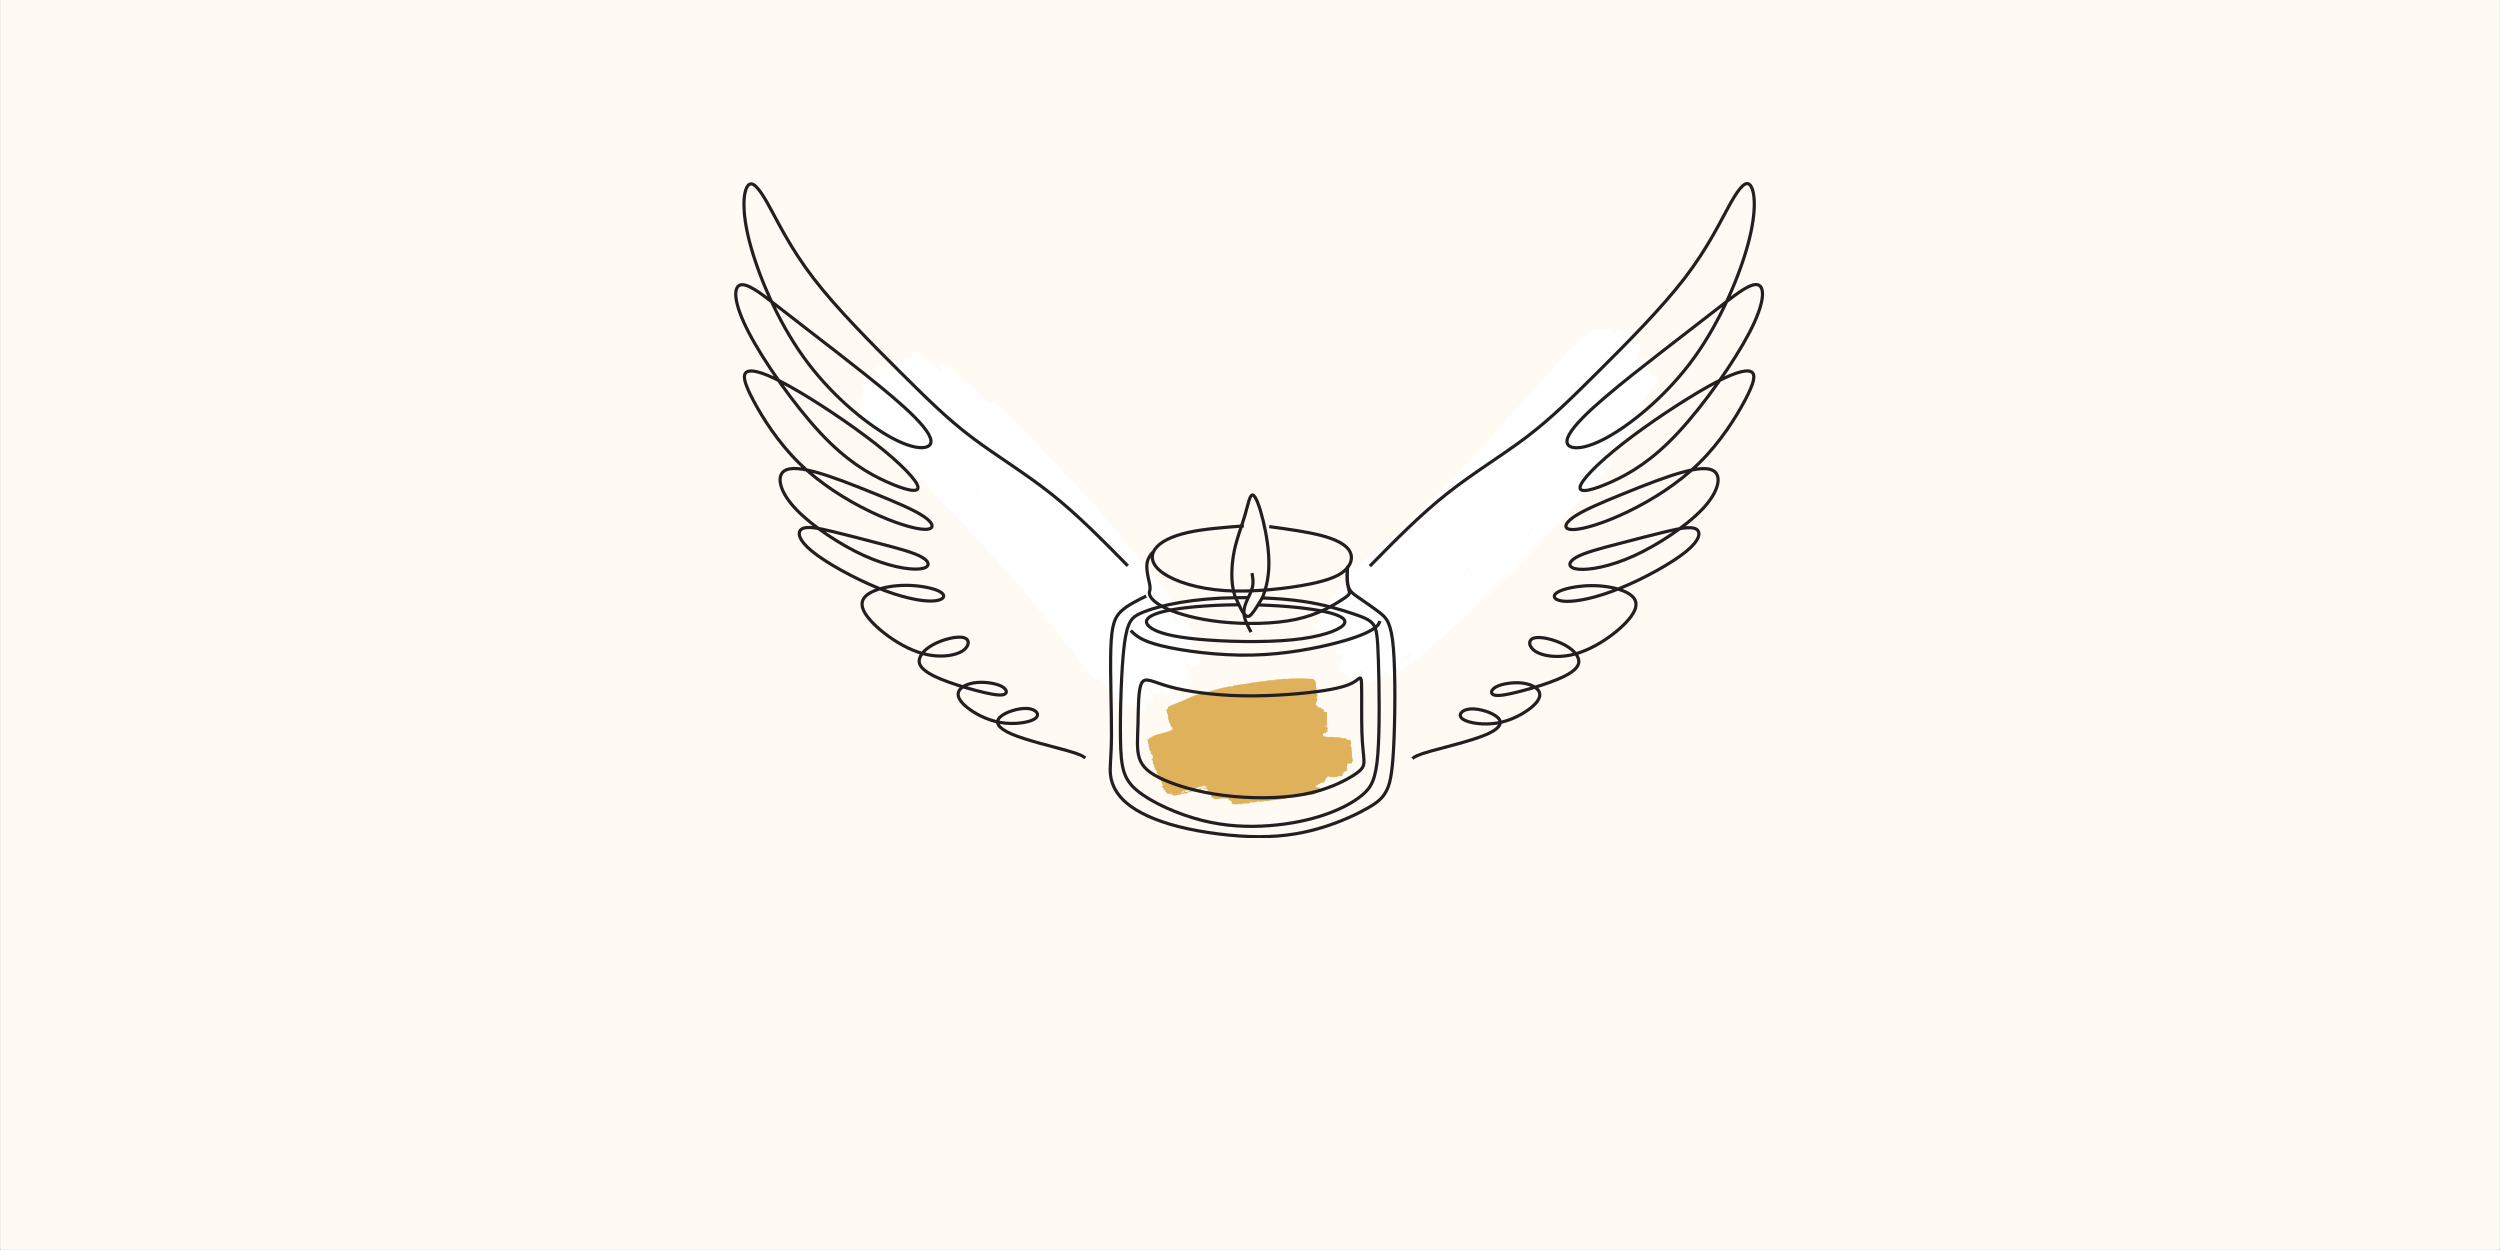 <svg xmlns="http://www.w3.org/2000/svg" xmlns:xlink="http://www.w3.org/1999/xlink" width="6912" zoomAndPan="magnify" viewBox="0 0 5184 2592" height="3456" preserveAspectRatio="xMidYMid meet" version="1.0"><rect x="0" y="0" width="5184" height="2592" fill="#808080" stroke="none"/><defs><clipPath id="643873fa71"><path d="M 1 0 L 5183 0 L 5183 2591 L 1 2591 Z M 1 0 " clip-rule="nonzero"/></clipPath><clipPath id="7722372cb1"><path d="M 2726 681 L 3438 681 L 3438 1418 L 2726 1418 Z M 2726 681 " clip-rule="nonzero"/></clipPath><clipPath id="a585fc5e7b"><path d="M 3519.781 837.703 L 2843.812 1461.617 L 2662.789 1265.492 L 3338.762 641.574 Z M 3519.781 837.703 " clip-rule="nonzero"/></clipPath><clipPath id="535f1ce35b"><path d="M 3519.781 837.703 L 2843.812 1461.617 L 2662.789 1265.492 L 3338.762 641.574 Z M 3519.781 837.703 " clip-rule="nonzero"/></clipPath><clipPath id="06beb8925b"><path d="M 3519.781 837.703 L 2843.812 1461.617 L 2662.789 1265.492 L 3338.762 641.574 Z M 3519.781 837.703 " clip-rule="nonzero"/></clipPath><clipPath id="6ba8b2ed83"><path d="M 1783 727 L 2491 727 L 2491 1477 L 1783 1477 Z M 1783 727 " clip-rule="nonzero"/></clipPath><clipPath id="f847f21c96"><path d="M 1953.141 648.25 L 2535.512 1369.023 L 2326.746 1537.703 L 1744.375 816.93 Z M 1953.141 648.25 " clip-rule="nonzero"/></clipPath><clipPath id="f07f81e258"><path d="M 1953.141 648.25 L 2535.512 1369.023 L 2326.746 1537.703 L 1744.375 816.93 Z M 1953.141 648.25 " clip-rule="nonzero"/></clipPath><clipPath id="e14ff7ea5f"><path d="M 1953.141 648.25 L 2535.512 1369.023 L 2326.746 1537.703 L 1744.375 816.93 Z M 1953.141 648.25 " clip-rule="nonzero"/></clipPath><clipPath id="f3c07ac32c"><path d="M 2377.996 1406.512 L 2806 1406.512 L 2806 1668.91 L 2377.996 1668.91 Z M 2377.996 1406.512 " clip-rule="nonzero"/></clipPath><clipPath id="3aab01fc72"><path d="M 2086 927 L 3110 927 L 3110 1737.727 L 2086 1737.727 Z M 2086 927 " clip-rule="nonzero"/></clipPath><clipPath id="7a347bae55"><path d="M 2143 1189 L 3046 1189 L 3046 1737.727 L 2143 1737.727 Z M 2143 1189 " clip-rule="nonzero"/></clipPath><clipPath id="23ca940855"><path d="M 2110 1018 L 3081 1018 L 3081 1737.727 L 2110 1737.727 Z M 2110 1018 " clip-rule="nonzero"/></clipPath><clipPath id="02f074e9b4"><path d="M 2626 365.758 L 3663.746 365.758 L 3663.746 1737.727 L 2626 1737.727 Z M 2626 365.758 " clip-rule="nonzero"/></clipPath><clipPath id="50f42ab054"><path d="M 1520.324 365.758 L 2558 365.758 L 2558 1737.727 L 1520.324 1737.727 Z M 1520.324 365.758 " clip-rule="nonzero"/></clipPath></defs><g clip-path="url(#643873fa71)"><path fill="#ffffff" d="M 1 0 L 5183 0 L 5183 2598.496 L 1 2598.496 Z M 1 0 " fill-opacity="1" fill-rule="nonzero"/></g><path fill="#ffffff" d="M 1 0 L 5183 0 L 5183 2591 L 1 2591 Z M 1 0 " fill-opacity="1" fill-rule="nonzero"/><path fill="#fffaf3" d="M 1 0 L 5183 0 L 5183 2591 L 1 2591 Z M 1 0 " fill-opacity="1" fill-rule="nonzero"/><g clip-path="url(#7722372cb1)"><g clip-path="url(#a585fc5e7b)"><g clip-path="url(#535f1ce35b)"><g clip-path="url(#06beb8925b)"><path fill="#ffffff" d="M 3339.477 944.453 C 3343.012 948.988 3346.199 953.852 3343.285 959.145 C 3341.098 963.113 3337.941 966.027 3335.105 969.293 C 3328.707 977.148 3322.309 985.008 3315.586 992.512 C 3303.547 1006.227 3291.531 1019.266 3279.492 1032.98 C 3274.902 1037.867 3270.961 1043.453 3266.371 1048.34 C 3259.676 1055.172 3252.656 1061.648 3245.609 1068.805 C 3244.207 1070.098 3242.805 1071.395 3241.723 1073.043 C 3235.352 1080.223 3229.98 1087.781 3223.285 1094.613 C 3218.695 1099.5 3213.484 1103.008 3208.895 1107.895 C 3205.387 1111.133 3202.496 1115.75 3199.312 1119.34 C 3195.074 1123.902 3191.16 1128.816 3186.57 1133.703 C 3174.555 1146.742 3162.219 1159.43 3149.879 1172.121 C 3143.887 1178.301 3137.895 1184.484 3131.227 1190.641 C 3123.504 1197.766 3115.457 1204.543 3108.062 1212.02 C 3101.715 1218.523 3095.695 1225.383 3089 1232.211 C 3087.598 1233.508 3085.195 1234.426 3083.438 1236.047 C 3077.852 1240.555 3074.234 1246.492 3067.672 1249.949 C 3064.566 1251.512 3063.027 1256.184 3060.547 1259.125 C 3058.438 1261.07 3056.359 1262.34 3052.906 1264.227 C 3050.312 1269.871 3044.051 1274.352 3037.785 1278.832 C 3037.434 1279.156 3036.086 1279.102 3035.734 1279.426 C 3031.738 1286.367 3025.152 1290.496 3019.184 1296 C 3006.578 1306.988 2994.645 1318.004 2982.035 1328.988 C 2974.691 1335.117 2966.699 1340.543 2959.68 1347.023 C 2949.879 1355.418 2940.699 1365.191 2930.902 1373.586 C 2928.797 1375.527 2925.691 1377.094 2922.938 1378.336 C 2922.613 1377.984 2922.289 1377.633 2922.316 1376.957 C 2923.016 1376.309 2923.719 1375.664 2924.77 1374.691 C 2923.773 1374.312 2923.098 1374.285 2922.422 1374.258 C 2922.07 1374.582 2921.367 1375.23 2921.02 1375.555 C 2916.863 1386.543 2905.25 1389.457 2897.504 1397.258 C 2894.316 1400.848 2887.512 1401.926 2882.383 1403.41 C 2881.355 1403.707 2877.441 1400.168 2877.469 1399.492 C 2879.328 1395.172 2874.254 1395.305 2874.008 1392.93 C 2871.93 1394.199 2870.176 1395.816 2868.098 1397.086 C 2858.402 1402.781 2851.574 1412.988 2839.938 1416.574 C 2834.805 1418.059 2832.188 1415.926 2830 1411.441 C 2829.379 1410.062 2828.781 1408.012 2827.461 1407.281 C 2823.191 1404.066 2821.707 1398.938 2825.242 1395.02 C 2827.727 1392.078 2831.184 1390.188 2833.988 1387.598 C 2835.746 1385.977 2836.824 1384.332 2838.578 1382.711 C 2838.254 1382.359 2837.93 1382.008 2837.605 1381.656 C 2829.316 1386.059 2821.379 1390.133 2813.738 1395.234 C 2809.582 1397.77 2806.395 1401.363 2802.238 1403.898 C 2800.859 1404.52 2798.539 1403.41 2796.512 1403.328 C 2797.672 1399.656 2794.246 1400.871 2792.922 1400.141 C 2789.301 1397.629 2783.281 1396.035 2781.391 1392.578 C 2778.875 1387.742 2777.445 1381.262 2778.66 1376.238 C 2780.332 1368.191 2784 1360.902 2786.969 1354.262 C 2786.621 1354.586 2784.891 1355.527 2783.164 1356.473 C 2778.629 1360.012 2773.551 1360.145 2770.336 1355.957 C 2768.066 1353.5 2770.309 1348.18 2773.492 1344.59 C 2774.898 1343.293 2775.652 1341.297 2776.41 1339.297 C 2766.957 1338.918 2763.742 1334.73 2765.418 1326.684 C 2765.793 1325.684 2766.848 1324.711 2767.227 1323.715 C 2768.98 1322.094 2770.383 1320.797 2772.137 1319.18 C 2776 1315.613 2780.211 1311.727 2784.07 1308.164 C 2784.422 1307.84 2783.801 1306.461 2783.504 1305.438 C 2775.133 1311.859 2767.441 1318.312 2759.098 1324.062 C 2756.668 1325.652 2752.32 1324.465 2749.32 1323.328 C 2748 1322.602 2746.781 1319.172 2747.215 1316.82 C 2747.727 1312.445 2748.914 1308.098 2753.422 1305.238 C 2755.5 1303.969 2755.961 1300.945 2757.715 1299.324 C 2759.145 1297.355 2761.227 1296.086 2763.355 1293.469 C 2760.254 1295.031 2758.199 1295.625 2756.121 1296.895 C 2753.367 1298.137 2751.289 1299.406 2748.859 1300.996 C 2748.156 1301.645 2747.48 1301.617 2747.102 1302.617 C 2744.512 1308.258 2739.734 1309.418 2734.008 1308.852 C 2733.332 1308.824 2732.309 1309.121 2730.605 1309.391 C 2731.363 1307.391 2732.09 1306.07 2732.871 1303.395 C 2730.496 1303.637 2728.77 1304.582 2726.395 1304.824 C 2728.902 1292.754 2736.648 1284.953 2746.395 1277.906 C 2741.699 1277.043 2737.672 1276.203 2733.301 1275.688 C 2733.324 1275.016 2733.352 1274.34 2733.379 1273.664 C 2734.73 1273.719 2735.758 1273.422 2738.457 1273.531 C 2736.133 1272.422 2734.812 1271.691 2733.812 1271.316 C 2735.621 1268.344 2737.781 1265.051 2740.289 1261.434 C 2741.668 1260.812 2744.07 1259.895 2745.148 1258.25 C 2751.52 1251.066 2756.895 1243.508 2763.266 1236.328 C 2770.336 1228.496 2778.383 1221.723 2785.754 1214.918 C 2787.508 1213.301 2788.613 1210.977 2790.047 1209.008 C 2784.133 1204.711 2784.996 1200.012 2790.934 1195.18 C 2795.82 1191.32 2800.086 1186.082 2805.324 1181.898 C 2809.184 1178.336 2814.016 1175.824 2817.852 1172.938 C 2821.684 1170.051 2824.223 1165.758 2828.379 1163.219 C 2832.539 1160.684 2834.777 1155.363 2840.207 1154.906 C 2840.883 1154.934 2841.609 1153.609 2841.988 1152.609 C 2847.684 1145.402 2852.703 1138.168 2860.695 1132.742 C 2863.477 1130.824 2866.637 1127.91 2869.445 1125.316 C 2873.305 1121.754 2877.137 1118.867 2881 1115.301 C 2882.754 1113.684 2884.859 1111.738 2886.613 1110.121 C 2892.609 1103.938 2897.926 1097.727 2904.891 1092.598 C 2909.777 1088.738 2913.668 1084.5 2917.879 1080.613 C 2922.441 1076.402 2927.328 1072.543 2932.242 1068.008 C 2935.398 1065.09 2937.586 1061.121 2941.043 1059.234 C 2948.684 1054.133 2952.406 1045.492 2960.695 1041.094 C 2967.258 1037.637 2971.605 1030.375 2977.219 1025.191 C 2981.781 1020.98 2985.047 1015.363 2990.934 1011.883 C 2995.441 1009.023 3001.383 1004.191 3003.324 997.844 C 3003.703 996.844 3006.105 995.93 3007.512 994.633 C 3010.316 992.039 3013.152 988.773 3015.961 986.184 C 3020.523 981.973 3025.059 978.434 3029.297 973.871 C 3030.703 972.578 3030.457 970.199 3031.863 968.906 C 3034.344 965.961 3037.504 963.047 3040.312 960.457 C 3047.008 953.625 3055.027 947.523 3060.723 940.316 C 3064.312 935.051 3071.496 932.973 3072.465 925.574 C 3072.492 924.898 3073.168 924.926 3073.867 924.281 C 3086.125 913.617 3095.762 900.82 3107.047 889.102 C 3109.504 886.836 3110.691 882.488 3113.797 880.922 C 3122.789 875.875 3124.297 863.426 3134.289 858.758 C 3136.691 857.84 3137.176 854.141 3139.281 852.199 C 3143.871 847.312 3149.461 842.805 3155.051 838.297 C 3154.348 838.945 3153.32 839.242 3152.969 839.566 C 3152.645 839.215 3152.32 838.863 3151.996 838.512 C 3153.402 837.215 3155.156 835.598 3156.559 834.301 C 3159.367 831.707 3162.203 828.441 3165.012 825.852 C 3172.406 818.371 3179.805 810.895 3186.527 803.391 C 3188.66 800.77 3190.145 797.449 3191.953 794.48 C 3193.383 792.508 3194.789 791.215 3196.219 789.242 C 3198.352 786.625 3200.457 784.68 3202.59 782.062 C 3202.941 781.738 3202.996 780.387 3202.996 780.387 C 3209.125 779.281 3209.715 772.883 3214.551 770.371 C 3218.355 768.16 3220.543 764.191 3223.379 760.922 C 3227.645 755.684 3231.91 750.449 3236.172 745.211 C 3240.09 740.297 3244.004 735.383 3248.242 730.82 C 3250.727 727.879 3253.828 726.312 3256.637 723.723 C 3258.391 722.102 3259.203 718.754 3261.281 717.484 C 3269.922 712.762 3273.699 702.77 3282.691 697.723 C 3291.328 693 3299.051 685.875 3308.664 682.203 C 3310.715 681.609 3314.039 683.098 3316.738 683.207 C 3321.141 683.047 3325.863 683.234 3329.941 682.723 C 3334.344 682.562 3338.422 682.051 3341.473 681.836 C 3343.309 686.645 3344.523 690.074 3346.066 693.855 C 3349.926 690.293 3351.219 683.242 3358.27 684.543 C 3361.672 684.004 3364.074 683.086 3364.398 683.438 C 3365.316 685.84 3366.207 688.918 3366.102 691.621 C 3366.398 692.645 3364.996 693.941 3364.887 696.641 C 3366.938 696.047 3368.992 695.457 3371.043 694.863 C 3375.5 693.352 3379.629 691.488 3383.41 689.949 C 3390.188 698 3384.574 703.184 3382.305 709.176 C 3380.77 713.848 3377.555 718.113 3375.316 723.434 C 3378.824 720.195 3382.984 717.656 3386.492 714.418 C 3389.652 711.5 3398.859 709.508 3401.102 712.641 C 3402.371 714.719 3402.535 719.121 3401.102 721.09 C 3396.812 727.004 3394.516 733.672 3393.223 740.723 C 3392.738 744.422 3388.875 747.984 3385.637 752.926 C 3388.391 751.684 3390.066 752.09 3391.117 751.117 C 3395.355 746.555 3401.484 745.449 3407.293 743.992 C 3408.992 743.723 3412.637 745.562 3413.582 747.289 C 3415.07 752.422 3418.258 757.281 3413.641 762.844 C 3410.375 768.461 3411.348 769.512 3417.449 769.082 C 3420.148 769.191 3424.605 776.133 3423.5 778.457 C 3423.121 779.453 3422.422 780.102 3421.312 782.426 C 3426.418 781.617 3429.82 781.078 3431.871 780.484 C 3433.492 782.238 3434.789 783.645 3437.086 785.426 C 3435.816 791.801 3431.523 797.711 3426.234 803.246 C 3420.238 809.43 3415.867 817.367 3410.844 824.602 C 3407.254 829.867 3405.934 837.59 3398.402 839.988 C 3397.375 840.285 3396.941 842.637 3396.566 843.637 C 3400.316 842.773 3404.07 841.91 3407.824 841.047 C 3413.277 839.914 3417.168 844.129 3415.277 849.121 C 3413.012 855.117 3409.719 861.406 3405.453 866.645 C 3400.082 874.203 3393.414 880.359 3387.719 887.566 C 3381.672 895.102 3376.27 903.336 3370.223 910.867 C 3366.66 915.457 3362.449 919.344 3358.211 923.906 C 3354.676 927.82 3351.109 932.41 3347.574 936.324 C 3345.766 939.297 3342.984 941.211 3339.477 944.453 Z M 2905.922 1372.578 C 2906.246 1372.93 2906.57 1373.281 2906.895 1373.633 C 2913.188 1368.477 2920.152 1363.348 2926.793 1357.867 C 2924.984 1352.387 2924.66 1352.035 2921.852 1354.625 C 2916.531 1360.836 2911.215 1367.043 2905.922 1372.578 Z M 3143.621 947.039 C 3143.297 946.688 3142.648 945.984 3142.324 945.633 C 3134.523 954.785 3127.398 963.965 3119.594 973.117 C 3119.918 973.469 3120.566 974.172 3121.242 974.199 C 3128.371 965.02 3135.82 956.191 3143.621 947.039 Z M 3178.516 1098.219 C 3178.191 1097.867 3177.543 1097.164 3176.867 1097.137 C 3170.848 1103.996 3165.152 1111.203 3159.48 1117.734 C 3159.805 1118.086 3160.129 1118.438 3160.777 1119.141 C 3165.504 1110.879 3175.762 1107.91 3178.516 1098.219 Z M 3058.07 1168.418 C 3057.746 1168.066 3057.098 1167.367 3056.773 1167.016 C 3049.375 1174.492 3042.301 1182.32 3034.906 1189.801 C 3035.23 1190.152 3035.555 1190.5 3035.879 1190.852 C 3046.219 1185.859 3049.051 1174.141 3058.07 1168.418 Z M 3143.352 945.336 C 3146.16 942.746 3148.969 940.152 3151.453 937.211 C 3153.582 934.594 3155.715 931.973 3157.848 929.355 C 3150.641 932.105 3145.699 937.316 3143.352 945.336 Z M 3143.352 945.336 " fill-opacity="1" fill-rule="nonzero"/></g></g></g></g><g clip-path="url(#6ba8b2ed83)"><g clip-path="url(#f847f21c96)"><g clip-path="url(#f07f81e258)"><g clip-path="url(#e14ff7ea5f)"><path fill="#ffffff" d="M 2048.562 836.508 C 2053.348 833.258 2058.438 830.383 2063.562 833.668 C 2067.406 836.129 2070.129 839.496 2073.223 842.562 C 2080.695 849.516 2088.164 856.469 2095.262 863.723 C 2108.246 876.738 2120.555 889.676 2133.543 902.691 C 2138.148 907.629 2143.504 911.961 2148.109 916.898 C 2154.531 924.082 2160.578 931.566 2167.301 939.121 C 2168.512 940.617 2169.723 942.117 2171.305 943.309 C 2178.102 950.191 2185.34 956.094 2191.762 963.277 C 2196.367 968.215 2199.551 973.684 2204.16 978.621 C 2207.184 982.363 2211.629 985.574 2215.027 989.012 C 2219.332 993.574 2224.012 997.836 2228.617 1002.773 C 2240.926 1015.715 2252.863 1028.957 2264.797 1042.199 C 2270.613 1048.633 2276.43 1055.066 2282.176 1062.18 C 2288.828 1070.41 2295.105 1078.945 2302.133 1086.879 C 2308.25 1093.688 2314.742 1100.191 2321.164 1107.375 C 2322.375 1108.871 2323.137 1111.348 2324.648 1113.219 C 2328.812 1119.133 2334.539 1123.164 2337.582 1129.988 C 2338.949 1133.211 2343.539 1135.07 2346.332 1137.762 C 2348.148 1140.004 2349.285 1142.18 2350.957 1145.777 C 2356.453 1148.758 2360.543 1155.348 2364.633 1161.941 C 2364.938 1162.316 2364.793 1163.668 2365.098 1164.043 C 2371.805 1168.52 2375.52 1175.414 2380.66 1181.773 C 2390.871 1195.176 2401.148 1207.898 2411.359 1221.301 C 2417.031 1229.086 2421.961 1237.477 2428.008 1244.961 C 2435.797 1255.367 2445.012 1265.242 2452.801 1275.648 C 2454.613 1277.895 2455.984 1281.117 2457.051 1283.969 C 2456.676 1284.27 2456.305 1284.57 2455.629 1284.5 C 2455.023 1283.75 2454.418 1283.004 2453.512 1281.879 C 2453.066 1282.859 2452.992 1283.535 2452.922 1284.211 C 2453.227 1284.586 2453.828 1285.332 2454.133 1285.707 C 2464.895 1290.617 2467.062 1302.477 2474.391 1310.781 C 2477.789 1314.223 2478.426 1321.129 2479.582 1326.379 C 2479.812 1327.43 2476.004 1331.125 2475.328 1331.055 C 2471.109 1328.895 2470.914 1334.004 2468.512 1334.09 C 2469.648 1336.262 2471.16 1338.133 2472.297 1340.305 C 2477.383 1350.422 2487.188 1357.965 2490.027 1369.895 C 2491.184 1375.148 2488.871 1377.637 2484.227 1379.535 C 2482.801 1380.066 2480.703 1380.527 2479.883 1381.805 C 2476.375 1385.875 2471.125 1387.023 2467.426 1383.211 C 2464.633 1380.52 2462.961 1376.922 2460.543 1373.926 C 2459.031 1372.055 2457.449 1370.859 2455.938 1368.988 C 2455.562 1369.293 2455.188 1369.594 2454.816 1369.895 C 2458.691 1378.516 2462.266 1386.762 2466.887 1394.777 C 2469.164 1399.125 2472.562 1402.566 2474.84 1406.914 C 2475.371 1408.336 2474.105 1410.594 2473.895 1412.625 C 2470.281 1411.211 2471.277 1414.738 2470.457 1416.02 C 2467.699 1419.484 2465.703 1425.426 2462.109 1427.094 C 2457.09 1429.293 2450.488 1430.297 2445.523 1428.742 C 2437.551 1426.523 2430.473 1422.348 2423.996 1418.922 C 2424.297 1419.293 2425.133 1421.094 2425.969 1422.891 C 2429.223 1427.684 2429.027 1432.793 2424.613 1435.742 C 2421.996 1437.855 2416.801 1435.25 2413.402 1431.809 C 2412.195 1430.312 2410.238 1429.418 2408.281 1428.527 C 2407.281 1437.992 2402.867 1440.941 2394.895 1438.723 C 2393.918 1438.273 2393.008 1437.152 2392.031 1436.707 C 2390.52 1434.836 2389.309 1433.34 2387.797 1431.469 C 2384.473 1427.352 2380.844 1422.859 2377.516 1418.742 C 2377.215 1418.367 2375.789 1418.902 2374.742 1419.129 C 2380.645 1427.969 2386.621 1436.129 2391.852 1444.895 C 2393.289 1447.441 2391.812 1451.727 2390.477 1454.664 C 2389.656 1455.941 2386.133 1456.934 2383.805 1456.344 C 2379.445 1455.535 2375.156 1454.051 2372.578 1449.332 C 2371.438 1447.16 2368.434 1446.496 2366.922 1444.625 C 2365.035 1443.055 2363.895 1440.883 2361.406 1438.562 C 2362.773 1441.789 2363.238 1443.891 2364.375 1446.062 C 2365.441 1448.91 2366.578 1451.086 2368.02 1453.633 C 2368.625 1454.379 2368.555 1455.055 2369.531 1455.504 C 2375.031 1458.484 2375.883 1463.363 2374.938 1469.074 C 2374.867 1469.75 2375.098 1470.801 2375.258 1472.527 C 2373.301 1471.633 2372.02 1470.812 2369.387 1469.848 C 2369.473 1472.25 2370.309 1474.051 2370.398 1476.453 C 2358.441 1473.125 2351.113 1464.82 2344.676 1454.559 C 2343.496 1459.219 2342.395 1463.203 2341.59 1467.562 C 2340.914 1467.492 2340.238 1467.418 2339.562 1467.348 C 2339.707 1465.996 2339.473 1464.945 2339.762 1462.238 C 2338.496 1464.496 2337.676 1465.777 2337.23 1466.758 C 2334.367 1464.742 2331.199 1462.352 2327.73 1459.586 C 2327.199 1458.16 2326.434 1455.688 2324.852 1454.492 C 2318.055 1447.609 2310.816 1441.707 2304.02 1434.828 C 2296.621 1427.199 2290.344 1418.664 2283.992 1410.805 C 2282.48 1408.934 2280.223 1407.668 2278.336 1406.098 C 2273.637 1411.75 2268.973 1410.57 2264.512 1404.277 C 2260.953 1399.113 2255.973 1394.477 2252.113 1388.934 C 2248.785 1384.82 2246.582 1379.797 2243.934 1375.75 C 2241.281 1371.707 2237.137 1368.871 2234.859 1364.523 C 2232.586 1360.18 2227.391 1357.57 2227.285 1352.09 C 2227.355 1351.414 2226.074 1350.594 2225.098 1350.148 C 2218.23 1343.941 2211.293 1338.414 2206.367 1330.023 C 2204.625 1327.102 2201.902 1323.734 2199.484 1320.738 C 2196.156 1316.625 2193.508 1312.578 2190.18 1308.461 C 2188.668 1306.59 2186.855 1304.348 2185.344 1302.473 C 2179.527 1296.039 2173.641 1290.281 2168.945 1282.941 C 2165.387 1277.773 2161.383 1273.586 2157.758 1269.094 C 2153.824 1264.23 2150.27 1259.062 2146.035 1253.824 C 2143.312 1250.457 2139.473 1247.992 2137.801 1244.395 C 2133.176 1236.379 2124.742 1232.059 2120.867 1223.438 C 2117.828 1216.617 2110.816 1211.766 2105.98 1205.777 C 2102.047 1200.914 2096.621 1197.258 2093.512 1191.109 C 2090.934 1186.391 2086.469 1180.102 2080.223 1177.723 C 2079.246 1177.277 2078.48 1174.801 2077.27 1173.305 C 2074.852 1170.312 2071.758 1167.246 2069.336 1164.25 C 2065.406 1159.387 2062.152 1154.594 2057.848 1150.031 C 2056.637 1148.535 2054.234 1148.617 2053.027 1147.121 C 2050.234 1144.43 2047.512 1141.062 2045.094 1138.066 C 2038.672 1130.887 2033.07 1122.422 2026.203 1116.219 C 2021.152 1112.258 2019.535 1104.906 2012.168 1103.434 C 2011.492 1103.363 2011.562 1102.688 2010.957 1101.938 C 2001.051 1088.914 1988.832 1078.375 1977.801 1066.254 C 1975.688 1063.637 1971.398 1062.152 1970.027 1058.93 C 1965.547 1049.559 1953.145 1047.207 1949.109 1036.859 C 1948.348 1034.387 1944.664 1033.652 1942.848 1031.406 C 1938.242 1026.469 1934.078 1020.551 1929.918 1014.637 C 1930.523 1015.387 1930.754 1016.438 1931.055 1016.809 C 1930.684 1017.113 1930.309 1017.414 1929.934 1017.715 C 1928.727 1016.219 1927.215 1014.348 1926.004 1012.852 C 1923.586 1009.855 1920.488 1006.793 1918.07 1003.797 C 1911.043 995.867 1904.02 987.934 1896.922 980.68 C 1894.43 978.363 1891.191 976.648 1888.328 974.633 C 1886.441 973.062 1885.234 971.566 1883.348 970 C 1880.859 967.68 1879.043 965.434 1876.555 963.117 C 1876.25 962.742 1874.898 962.598 1874.898 962.598 C 1874.188 956.367 1867.801 955.344 1865.598 950.32 C 1863.621 946.348 1859.781 943.887 1856.684 940.82 C 1851.703 936.188 1846.723 931.551 1841.742 926.914 C 1837.062 922.656 1832.387 918.395 1828.082 913.832 C 1825.289 911.137 1823.918 907.914 1821.5 904.922 C 1819.988 903.051 1816.68 902.012 1815.539 899.84 C 1811.363 890.844 1801.578 886.379 1797.098 877.012 C 1792.918 868.016 1786.266 859.785 1783.207 849.883 C 1782.746 847.781 1784.457 844.543 1784.742 841.84 C 1784.867 837.41 1785.367 832.676 1785.121 828.543 C 1785.246 824.113 1785 819.984 1784.98 816.902 C 1789.93 815.383 1793.453 814.391 1797.352 813.098 C 1794.023 808.98 1787.031 807.207 1788.797 800.215 C 1788.477 796.762 1787.711 794.285 1788.086 793.984 C 1790.559 793.223 1793.711 792.535 1796.414 792.824 C 1797.465 792.594 1798.672 794.09 1801.379 794.379 C 1800.914 792.277 1800.453 790.176 1799.992 788.074 C 1798.766 783.5 1797.164 779.227 1795.867 775.324 C 1804.395 769.055 1809.23 775.043 1815.102 777.723 C 1819.691 779.578 1823.766 783.094 1828.961 785.699 C 1825.938 781.957 1823.664 777.609 1820.637 773.867 C 1817.918 770.5 1816.516 761.117 1819.809 759.074 C 1821.98 757.941 1826.41 758.07 1828.297 759.641 C 1833.953 764.348 1840.5 767.098 1847.492 768.871 C 1851.176 769.605 1854.5 773.723 1859.25 777.309 C 1858.184 774.457 1858.699 772.805 1857.793 771.684 C 1853.488 767.117 1852.781 760.887 1851.695 754.961 C 1851.535 753.234 1853.621 749.695 1855.418 748.859 C 1860.668 747.711 1865.758 744.836 1871.039 749.844 C 1876.465 753.5 1877.586 752.598 1877.555 746.438 C 1877.84 743.734 1885.102 739.723 1887.359 740.988 C 1888.34 741.434 1888.945 742.184 1891.203 743.449 C 1890.727 738.27 1890.406 734.816 1889.945 732.715 C 1891.812 731.207 1893.309 729.996 1895.25 727.812 C 1901.566 729.512 1907.223 734.219 1912.434 739.906 C 1918.25 746.34 1925.934 751.262 1932.871 756.793 C 1937.926 760.75 1945.594 762.594 1947.512 770.324 C 1947.742 771.375 1950.074 771.965 1951.055 772.41 C 1950.434 768.582 1949.809 764.754 1949.188 760.926 C 1948.406 755.375 1952.895 751.75 1957.785 753.98 C 1963.656 756.66 1969.758 760.391 1974.738 765.023 C 1981.98 770.926 1987.727 778.039 1994.59 784.242 C 2001.762 790.82 2009.676 796.797 2016.848 803.375 C 2021.223 807.262 2024.852 811.75 2029.156 816.312 C 2032.855 820.129 2037.23 824.016 2040.93 827.828 C 2043.793 829.844 2045.539 832.766 2048.562 836.508 Z M 2450.16 1300.668 C 2450.531 1300.367 2450.906 1300.066 2451.281 1299.766 C 2446.512 1293.102 2441.82 1285.758 2436.75 1278.723 C 2431.125 1280.172 2430.754 1280.473 2433.172 1283.469 C 2439.059 1289.227 2444.945 1294.984 2450.16 1300.668 Z M 2038.367 1033.402 C 2037.992 1033.703 2037.246 1034.309 2036.871 1034.609 C 2045.555 1043.059 2054.305 1050.832 2062.984 1059.281 C 2063.359 1058.98 2064.105 1058.375 2064.18 1057.699 C 2055.426 1049.926 2047.047 1041.852 2038.367 1033.402 Z M 2192.457 1008.484 C 2192.082 1008.789 2191.336 1009.391 2191.266 1010.066 C 2197.758 1016.574 2204.625 1022.777 2210.812 1028.91 C 2211.188 1028.609 2211.562 1028.309 2212.309 1027.703 C 2204.32 1022.406 2202.012 1011.898 2192.457 1008.484 Z M 2255.086 1134.168 C 2254.711 1134.473 2253.965 1135.074 2253.59 1135.379 C 2260.617 1143.309 2268.016 1150.938 2275.043 1158.867 C 2275.414 1158.566 2275.789 1158.266 2276.164 1157.961 C 2271.824 1147.242 2260.242 1143.609 2255.086 1134.168 Z M 2036.641 1033.559 C 2034.223 1030.566 2031.805 1027.57 2029.012 1024.879 C 2026.52 1022.562 2024.031 1020.246 2021.539 1017.926 C 2023.832 1025.352 2028.742 1030.664 2036.641 1033.559 Z M 2036.641 1033.559 " fill-opacity="1" fill-rule="nonzero"/></g></g></g></g><g clip-path="url(#f3c07ac32c)"><path fill="#dfb15b" d="M 2425.457 1644.754 C 2423.82 1646.391 2422.418 1647.094 2420.316 1645.457 C 2419.848 1644.988 2419.145 1644.988 2418.211 1644.754 C 2418.445 1644.285 2418.91 1643.582 2419.379 1642.648 C 2418.445 1642.414 2417.043 1642.414 2416.574 1641.711 C 2416.105 1641.012 2416.574 1639.84 2416.809 1638.203 C 2415.871 1638.438 2414.703 1638.438 2413.77 1638.672 C 2413.301 1637.734 2412.832 1636.797 2412.367 1635.863 C 2412.832 1635.863 2413.535 1635.629 2414.234 1635.629 C 2414.234 1635.395 2414.234 1635.395 2414.234 1635.16 C 2413.535 1634.926 2412.598 1634.691 2412.598 1634.691 C 2411.898 1633.758 2411.664 1633.289 2411.195 1633.055 C 2410.73 1632.82 2410.262 1632.586 2410.027 1632.352 C 2409.328 1631.887 2408.859 1631.418 2408.156 1630.715 C 2409.094 1630.246 2409.793 1630.012 2410.73 1629.547 C 2411.195 1629.312 2411.898 1629.312 2412.367 1629.078 C 2411.898 1628.609 2411.43 1628.375 2410.961 1627.906 C 2410.496 1627.441 2410.027 1626.738 2409.793 1626.035 C 2409.328 1624.398 2409.094 1622.762 2408.625 1621.121 C 2408.156 1620.188 2407.223 1619.25 2406.52 1618.316 C 2406.285 1618.082 2405.586 1617.848 2405.352 1617.613 C 2404.418 1615.977 2404.184 1613.402 2403.016 1612.465 C 2400.676 1610.594 2403.016 1608.02 2401.145 1606.383 C 2400.676 1605.914 2399.973 1605.211 2399.973 1604.512 C 2399.973 1602.871 2396.934 1602.172 2398.805 1600.066 C 2399.039 1599.832 2397.871 1597.492 2396.934 1596.789 C 2393.895 1594.449 2394.598 1590.473 2392.727 1587.664 C 2392.492 1587.195 2393.195 1586.262 2393.195 1585.559 C 2390.156 1583.688 2389.453 1580.879 2391.09 1578.07 C 2389.922 1577.137 2388.754 1576.434 2387.816 1575.496 C 2387.582 1575.266 2387.348 1575.031 2387.117 1574.797 C 2391.559 1573.859 2390.156 1570.117 2390.855 1567.309 C 2389.922 1566.84 2389.219 1566.605 2388.051 1566.141 C 2388.52 1565.672 2388.984 1565.438 2389.453 1564.969 C 2387.816 1563.332 2382.906 1562.863 2387.348 1558.652 C 2385.945 1558.184 2384.777 1557.715 2383.141 1557.246 C 2384.074 1556.547 2384.777 1556.078 2385.48 1555.609 C 2384.777 1555.141 2383.844 1554.91 2382.906 1554.207 C 2381.973 1553.035 2385.48 1550.23 2381.738 1548.824 C 2381.738 1548.121 2381.738 1546.953 2381.738 1545.316 C 2381.973 1545.082 2382.672 1544.613 2383.609 1544.145 C 2382.441 1543.91 2381.738 1543.676 2381.504 1543.676 C 2381.035 1541.336 2380.57 1539.23 2380.102 1537.359 C 2379.633 1537.359 2379.398 1537.125 2378.934 1537.125 C 2379.633 1536.891 2380.102 1536.66 2380.805 1536.426 C 2380.805 1536.191 2380.57 1535.957 2380.57 1535.723 C 2379.633 1535.254 2378.934 1535.02 2377.996 1534.551 C 2377.996 1534.32 2377.996 1533.617 2378.23 1533.148 C 2378.934 1533.148 2379.867 1533.383 2380.57 1533.383 C 2388.754 1526.598 2393.43 1524.492 2405.352 1521.684 C 2411.898 1520.047 2418.211 1517.941 2424.523 1516.07 C 2426.395 1515.367 2428.496 1514.664 2430.133 1513.496 C 2431.07 1512.793 2431.305 1511.156 2431.539 1509.75 C 2431.539 1509.051 2430.602 1508.113 2429.668 1507.879 C 2427.562 1506.945 2427.797 1505.305 2428.031 1503.902 C 2427.094 1502.965 2426.16 1502.266 2425.223 1501.328 C 2425.926 1500.391 2426.395 1499.691 2426.859 1498.988 C 2423.121 1499.691 2424.289 1496.414 2423.82 1495.012 C 2422.652 1492.203 2422.418 1489.395 2421.719 1486.355 C 2421.953 1486.355 2422.418 1486.355 2422.887 1486.59 C 2421.719 1483.078 2420.781 1479.805 2419.613 1476.293 C 2419.848 1476.293 2420.082 1476.059 2420.316 1476.059 C 2419.613 1475.359 2418.68 1474.891 2417.742 1473.953 C 2419.379 1472.082 2421.25 1470.68 2421.484 1468.105 C 2421.719 1465.062 2424.992 1464.125 2427.562 1462.957 C 2434.578 1460.148 2441.824 1457.574 2448.84 1454.535 C 2453.281 1452.66 2457.488 1450.324 2461.93 1448.449 C 2466.141 1446.578 2470.348 1444.707 2474.789 1443.07 C 2479 1441.43 2483.441 1440.027 2487.648 1438.859 C 2491.391 1437.922 2495.363 1437.453 2499.105 1436.52 C 2500.742 1436.285 2502.145 1435.348 2503.547 1434.879 C 2511.027 1432.773 2518.512 1430.902 2525.758 1428.797 C 2532.07 1427.16 2538.148 1425.289 2544.461 1424.586 C 2547.035 1424.352 2549.605 1421.543 2552.41 1423.883 C 2552.645 1424.117 2553.578 1423.18 2554.281 1423.18 C 2555.449 1422.949 2556.387 1423.18 2557.555 1423.18 C 2556.852 1419.672 2560.359 1421.543 2561.527 1421.309 C 2565.504 1420.141 2569.945 1419.438 2574.152 1419.203 C 2583.508 1418.504 2592.391 1415.461 2601.508 1414.992 C 2606.887 1414.523 2612.262 1413.355 2617.641 1412.652 C 2618.109 1412.652 2620.211 1411.25 2619.277 1413.355 C 2626.293 1410.312 2634.008 1411.016 2641.488 1409.844 C 2641.488 1410.781 2641.488 1411.25 2641.254 1411.949 C 2641.723 1411.715 2642.422 1411.484 2642.422 1411.484 C 2641.723 1409.379 2643.125 1409.379 2644.527 1409.145 C 2648.035 1408.91 2651.773 1408.676 2655.281 1408.441 C 2659.258 1408.207 2662.996 1407.738 2666.973 1407.504 C 2667.672 1407.504 2668.375 1407.738 2669.078 1407.973 C 2670.012 1408.441 2670.48 1408.441 2671.648 1407.738 C 2672.816 1406.805 2675.156 1407.039 2676.793 1407.039 C 2684.039 1406.805 2691.289 1406.57 2698.535 1406.57 C 2703.68 1406.57 2708.59 1407.039 2713.73 1407.27 C 2716.305 1407.504 2718.875 1407.738 2721.445 1407.738 C 2723.551 1407.738 2728.695 1411.949 2727.992 1413.59 C 2727.059 1415.695 2729.395 1417.332 2728.227 1419.203 C 2728.227 1419.203 2728.93 1419.672 2729.395 1419.906 C 2728.227 1421.309 2728.461 1422.012 2729.863 1426.691 C 2730.566 1429.031 2730.566 1431.84 2730.566 1434.414 C 2730.801 1435.348 2730.801 1436.285 2731.031 1437.453 C 2731.5 1439.793 2731.969 1442.133 2732.438 1444.707 C 2731.266 1444.941 2730.098 1444.941 2728.695 1445.176 C 2731.031 1447.047 2732.902 1449.387 2730.332 1452.895 C 2730.801 1452.895 2731.266 1452.895 2731.5 1452.895 C 2730.098 1455.469 2728.695 1458.277 2727.758 1460.383 C 2729.863 1462.488 2731.734 1464.594 2733.84 1466.465 C 2734.305 1466.934 2735.242 1467.637 2735.477 1467.402 C 2738.75 1465.766 2740.152 1468.805 2742.02 1469.977 C 2743.426 1470.91 2746.699 1471.613 2744.828 1474.891 C 2744.828 1474.891 2746.23 1476.059 2746.93 1476.293 C 2748.332 1476.527 2749.738 1476.293 2751.605 1476.059 C 2751.605 1483.547 2751.605 1490.801 2751.605 1498.285 C 2751.375 1498.285 2751.84 1498.285 2752.074 1498.285 C 2751.84 1498.754 2751.605 1499.457 2751.605 1499.691 C 2753.012 1502.5 2752.074 1504.605 2749.035 1505.539 C 2748.801 1505.539 2748.566 1506.008 2748.332 1506.242 C 2748.332 1506.477 2748.332 1506.945 2748.566 1506.945 C 2749.035 1506.945 2749.27 1506.945 2749.738 1506.945 C 2750.672 1506.477 2751.605 1506.008 2752.543 1505.539 C 2752.777 1505.773 2753.012 1506.008 2753.012 1506.008 C 2752.543 1506.711 2752.074 1507.41 2751.605 1508.348 C 2752.309 1509.051 2753.012 1509.75 2754.18 1510.688 C 2753.711 1511.156 2753.012 1511.625 2752.777 1512.324 C 2752.543 1513.027 2750.906 1513.73 2752.777 1514.664 C 2753.242 1514.898 2753.242 1516.535 2753.477 1517.707 C 2749.969 1516.07 2750.203 1520.047 2748.102 1520.98 C 2747.867 1520.516 2747.398 1519.812 2746.93 1518.875 C 2746.695 1519.812 2746.465 1520.516 2746.465 1520.75 C 2745.762 1520.75 2744.359 1520.516 2744.125 1520.75 C 2743.656 1522.152 2742.957 1523.789 2743.426 1524.961 C 2743.656 1525.895 2745.293 1527.066 2746.465 1527.066 C 2749.738 1527.766 2753.012 1528 2756.281 1528.234 C 2758.152 1528.469 2760.023 1528 2761.895 1528 C 2764.465 1528.234 2766.805 1528.703 2769.375 1528.938 C 2770.312 1528.938 2771.48 1528.469 2772.414 1528.469 C 2774.988 1528.703 2777.793 1528.938 2780.363 1529.406 C 2780.832 1529.406 2781.301 1530.105 2781.531 1530.34 C 2783.168 1530.574 2784.805 1531.043 2786.211 1530.809 C 2789.48 1530.105 2791.117 1531.277 2793.223 1533.617 C 2793.926 1534.551 2796.496 1534.32 2797.898 1534.086 C 2801.641 1533.617 2800.473 1536.66 2801.406 1538.297 C 2801.875 1539 2801.875 1539.934 2801.875 1540.637 C 2802.34 1542.508 2802.109 1544.145 2799.301 1545.082 C 2800.238 1546.016 2801.172 1546.484 2801.875 1547.422 C 2802.34 1547.891 2802.34 1548.59 2802.34 1549.293 C 2802.34 1550.23 2801.875 1551.398 2802.34 1551.867 C 2803.977 1553.27 2803.043 1554.207 2802.109 1554.91 C 2802.574 1556.078 2803.512 1557.016 2803.512 1557.949 C 2803.512 1559.586 2802.34 1561.227 2804.211 1562.395 C 2804.211 1562.395 2804.211 1562.629 2804.211 1562.629 C 2801.641 1565.906 2804.914 1568.945 2804.211 1572.223 C 2804.211 1572.691 2804.211 1573.625 2804.68 1574.094 C 2806.082 1575.266 2805.379 1576.434 2804.914 1577.836 C 2803.977 1579.941 2803.043 1582.051 2802.34 1583.688 C 2800.938 1583.453 2799.301 1582.984 2797.664 1583.219 C 2796.027 1583.219 2794.625 1583.688 2792.988 1583.922 C 2793.457 1585.324 2795.562 1586.262 2793.223 1588.133 C 2792.523 1588.602 2792.988 1590.707 2793.223 1591.875 C 2793.457 1593.516 2794.16 1595.387 2793.926 1597.023 C 2793.926 1597.727 2792.289 1598.426 2791.117 1598.895 C 2789.016 1600.066 2785.508 1599.598 2785.977 1603.574 C 2784.34 1603.809 2782.234 1603.574 2784.34 1606.148 C 2785.273 1607.316 2783.402 1608.957 2780.832 1609.191 C 2778.027 1609.426 2775.219 1610.125 2772.414 1610.594 C 2769.844 1611.062 2767.273 1611.531 2764.699 1611.766 C 2764 1611.766 2763.062 1611.062 2762.129 1610.828 C 2761.426 1611.062 2760.258 1611.531 2759.09 1611.996 C 2758.387 1610.594 2757.918 1609.656 2757.688 1608.488 C 2757.453 1608.488 2757.219 1608.488 2757.219 1608.723 C 2757.219 1609.891 2757.219 1610.828 2757.219 1611.996 C 2755.348 1608.02 2752.777 1611.996 2750.906 1611.297 C 2751.375 1611.762 2751.605 1612.23 2752.074 1612.934 C 2750.906 1613.402 2749.969 1613.637 2749.035 1613.871 C 2749.035 1615.039 2749.035 1615.977 2749.035 1616.676 C 2747.398 1618.082 2746.23 1619.016 2745.062 1620.188 C 2745.996 1620.422 2746.93 1620.887 2748.332 1621.355 C 2745.527 1622.059 2743.426 1623.695 2740.617 1622.996 C 2739.918 1622.762 2738.98 1623.695 2738.281 1624.164 C 2736.879 1625.801 2735.477 1626.973 2733.84 1625.336 C 2732.668 1627.441 2731.734 1629.312 2730.801 1631.184 C 2730.801 1630.246 2730.566 1629.547 2730.566 1628.609 C 2729.629 1628.844 2728.695 1628.844 2727.758 1629.078 C 2727.992 1630.48 2728.227 1631.184 2728.461 1632.352 C 2729.395 1631.887 2730.098 1631.418 2730.801 1630.949 C 2731.969 1633.758 2732.668 1633.992 2735.941 1632.352 C 2736.41 1633.289 2736.879 1634.227 2737.344 1635.395 C 2734.773 1635.863 2732.203 1636.332 2729.395 1637.031 C 2731.031 1639.137 2727.293 1642.18 2731.031 1642.883 C 2730.098 1643.816 2729.395 1645.223 2728.227 1645.922 C 2726.59 1646.859 2724.719 1647.094 2722.852 1647.562 C 2720.277 1648.031 2717.473 1648.496 2714.902 1648.73 C 2711.395 1648.965 2707.887 1649.199 2704.613 1649.434 C 2702.043 1649.668 2699.703 1650.371 2697.367 1650.602 C 2695.496 1650.836 2693.391 1650.371 2691.52 1650.602 C 2688.48 1651.07 2685.676 1652.242 2682.637 1652.941 C 2681.934 1653.176 2681 1653.176 2680.297 1653.176 C 2679.129 1653.176 2677.961 1652.008 2677.258 1653.879 C 2674.453 1652.008 2672.117 1656.453 2669.309 1654.348 C 2669.074 1654.113 2668.375 1654.816 2667.906 1655.047 C 2667.441 1655.281 2666.973 1655.516 2666.504 1655.75 C 2659.957 1656.922 2653.41 1657.855 2646.867 1658.793 C 2643.594 1659.262 2640.32 1659.262 2637.047 1659.496 C 2634.941 1659.727 2632.836 1660.43 2630.734 1660.664 C 2629.332 1660.898 2627.926 1660.664 2626.059 1660.43 C 2625.355 1662.301 2624.188 1662.066 2623.02 1660.43 C 2620.68 1661.602 2618.344 1662.77 2615.535 1662.066 C 2614.602 1661.832 2613.199 1662.535 2612.031 1662.535 C 2611.094 1662.535 2610.16 1662.301 2609.223 1661.832 C 2608.289 1661.367 2607.121 1659.961 2606.887 1662.535 C 2606.887 1662.77 2604.547 1663.004 2603.145 1663.238 C 2600.34 1663.707 2597.301 1663.941 2594.262 1664.406 C 2594.727 1663.473 2594.961 1662.77 2595.195 1662.066 C 2595.195 1662.066 2594.961 1661.832 2594.961 1661.832 C 2593.793 1662.77 2592.625 1663.707 2591.457 1664.641 C 2589.586 1666.281 2587.246 1666.047 2584.91 1666.047 C 2582.805 1666.047 2580.465 1665.812 2578.828 1666.512 C 2576.961 1667.215 2577.195 1667.684 2576.023 1666.047 C 2575.09 1667.918 2570.883 1668.852 2569.711 1667.684 C 2570.414 1667.215 2571.113 1666.98 2571.816 1666.512 C 2571.582 1666.281 2571.582 1666.047 2571.348 1665.812 C 2570.883 1666.047 2570.648 1666.281 2570.18 1666.512 C 2567.375 1668.152 2564.336 1667.684 2561.527 1667.918 C 2559.191 1668.152 2556.852 1667.215 2554.281 1666.746 C 2554.281 1666.281 2554.281 1665.578 2554.281 1664.641 C 2554.281 1661.602 2552.645 1659.961 2549.84 1659.727 C 2548.902 1659.727 2547.266 1659.961 2547.5 1657.621 C 2547.734 1655.984 2545.398 1655.047 2543.293 1655.516 C 2541.656 1655.984 2539.785 1655.75 2538.148 1655.75 C 2537.914 1655.516 2537.449 1655.281 2536.98 1655.281 C 2535.109 1655.516 2533.473 1655.984 2531.602 1655.984 C 2527.863 1656.453 2524.355 1656.688 2520.613 1657.156 C 2519.68 1657.156 2518.742 1656.922 2517.34 1656.922 C 2518.277 1656.219 2518.977 1655.75 2519.68 1655.281 C 2513.602 1656.453 2511.73 1652.707 2510.562 1648.262 C 2510.793 1648.262 2511.262 1648.031 2511.73 1648.031 C 2506.82 1647.328 2506.352 1643.352 2505.184 1639.605 C 2504.48 1639.371 2503.078 1638.906 2502.145 1638.438 C 2502.613 1637.734 2503.312 1636.797 2503.781 1636.098 C 2502.844 1635.863 2501.676 1635.395 2500.742 1635.395 C 2497.469 1635.863 2494.664 1635.395 2492.559 1632.586 C 2495.598 1633.055 2498.402 1633.523 2501.441 1633.992 C 2501.91 1632.352 2502.145 1631.418 2502.379 1630.246 C 2500.273 1631.652 2500.273 1631.652 2498.637 1630.246 C 2497.938 1629.781 2497.234 1629.312 2496.766 1629.078 C 2495.363 1631.418 2493.027 1629.547 2490.922 1630.48 C 2491.625 1631.418 2492.09 1632.121 2492.559 1632.82 C 2491.391 1632.121 2489.051 1633.758 2489.52 1630.949 C 2487.648 1631.418 2485.777 1631.887 2484.141 1632.586 C 2483.207 1633.055 2482.738 1634.227 2482.039 1635.16 C 2482.039 1634.691 2482.039 1634.227 2482.039 1633.758 C 2481.57 1633.758 2481.102 1633.758 2480.867 1633.992 C 2478.062 1635.395 2475.023 1637.031 2472.219 1638.438 C 2471.516 1637.5 2471.281 1636.797 2471.051 1636.797 C 2469.414 1637.734 2467.777 1639.137 2466.371 1638.906 C 2464.969 1638.906 2463.332 1637.266 2461.93 1636.566 C 2461.93 1637.734 2461.695 1638.906 2461.695 1640.074 C 2458.891 1637.734 2458.426 1637.969 2456.789 1642.18 C 2458.426 1642.18 2460.059 1641.945 2461.93 1641.945 C 2461.93 1641.711 2461.93 1641.012 2461.93 1640.309 C 2462.633 1641.012 2463.332 1641.477 2464.035 1642.18 C 2464.035 1642.648 2463.801 1643.816 2463.801 1643.816 C 2461.465 1643.816 2459.594 1646.859 2456.789 1644.988 C 2456.32 1644.754 2455.383 1645.457 2454.684 1645.457 C 2454.215 1645.457 2453.516 1645.457 2453.281 1645.457 C 2446.969 1648.262 2440.188 1648.496 2433.406 1650.137 C 2433.172 1647.562 2431.77 1647.797 2429.902 1648.262 C 2429.434 1648.496 2428.496 1647.797 2427.797 1647.797 C 2428.266 1647.797 2428.73 1647.562 2428.965 1647.562 C 2429.434 1646.625 2429.902 1645.457 2430.133 1644.754 C 2429.434 1644.52 2428.496 1643.816 2427.562 1643.816 C 2426.859 1643.816 2426.16 1644.52 2425.457 1644.754 C 2425.926 1644.051 2425.691 1644.52 2425.457 1644.754 Z M 2670.012 1649.434 C 2666.973 1649.902 2664.398 1650.371 2661.594 1650.836 C 2661.594 1651.305 2661.594 1651.539 2661.594 1652.008 C 2662.996 1652.242 2664.633 1652.707 2666.035 1652.477 C 2667.441 1652.477 2669.543 1652.477 2670.012 1649.434 Z M 2456.086 1642.414 C 2454.918 1641.012 2454.449 1639.605 2452.812 1641.012 C 2452.113 1641.711 2450.941 1641.711 2450.008 1642.18 C 2449.539 1642.414 2449.07 1642.648 2448.605 1643.117 C 2448.605 1643.117 2448.84 1643.816 2448.84 1643.816 C 2449.305 1643.816 2449.773 1643.582 2450.477 1643.352 C 2451.176 1643.117 2451.879 1643.117 2452.578 1643.117 C 2453.281 1642.883 2454.449 1642.648 2456.086 1642.414 Z M 2535.578 1649.668 C 2536.746 1651.07 2537.68 1652.242 2538.617 1653.41 C 2539.086 1652.242 2539.785 1651.07 2540.02 1650.137 C 2538.617 1649.668 2537.215 1649.668 2535.578 1649.668 Z M 2463.102 1629.312 C 2461.695 1633.055 2462.633 1634.457 2465.203 1634.227 C 2464.504 1632.82 2463.801 1631.418 2463.102 1629.312 Z M 2463.102 1629.312 " fill-opacity="1" fill-rule="nonzero"/></g><path fill="#dfb15b" d="M 2464.504 1641.246 C 2464.27 1640.777 2464.27 1640.309 2464.035 1639.371 C 2466.605 1641.246 2468.477 1639.371 2470.582 1638.906 C 2472.688 1638.438 2475.023 1639.371 2477.129 1639.605 C 2477.129 1639.605 2477.129 1639.371 2477.129 1639.371 C 2476.66 1641.711 2474.789 1641.012 2473.152 1641.246 C 2471.75 1641.477 2469.879 1641.012 2468.945 1641.711 C 2466.84 1643.582 2465.672 1642.648 2464.504 1641.246 Z M 2464.504 1641.246 " fill-opacity="1" fill-rule="nonzero"/><path fill="#dfb15b" d="M 2477.129 1639.605 C 2477.828 1639.137 2478.531 1638.203 2479.465 1637.5 C 2480.402 1636.797 2481.336 1636.332 2482.27 1635.629 C 2482.504 1635.863 2482.738 1636.332 2483.207 1636.566 C 2484.141 1636.797 2485.078 1637.031 2486.012 1637.266 C 2482.738 1637.969 2479.934 1638.672 2477.129 1639.605 Z M 2477.129 1639.605 " fill-opacity="1" fill-rule="nonzero"/><path fill="#dfb15b" d="M 2425.457 1644.754 C 2425.691 1644.52 2425.926 1644.051 2426.16 1643.816 C 2428.965 1642.648 2428.266 1645.691 2429.668 1646.625 C 2429.199 1646.625 2428.73 1646.859 2428.496 1646.859 C 2427.797 1647.094 2426.629 1647.562 2426.16 1647.328 C 2425.691 1646.625 2425.691 1645.691 2425.457 1644.754 Z M 2425.457 1644.754 " fill-opacity="1" fill-rule="nonzero"/><path fill="#dfb15b" d="M 2485.777 1637.266 C 2485.312 1634.926 2487.648 1635.16 2488.582 1634.691 C 2489.285 1634.457 2490.453 1634.926 2491.855 1635.16 C 2489.754 1637.5 2487.883 1638.203 2485.777 1637.266 Z M 2485.777 1637.266 " fill-opacity="1" fill-rule="nonzero"/><path stroke-linecap="butt" transform="matrix(0.1, 0, 0, -0.1, 1182.326, 2720.564)" fill="none" stroke-linejoin="miter" d="M 13968.018 16299.979 C 13549.494 16268.83 13131.126 16237.602 12800.677 16162.199 C 12470.306 16086.914 12227.972 15967.377 12125.106 15816.375 C 12022.201 15665.296 12058.804 15482.792 12304.395 15315.196 C 12550.025 15147.6 13004.682 14994.912 13585.508 14958.387 C 14166.295 14921.902 14873.33 15001.503 15328.693 15093.186 C 15784.174 15184.909 15988.179 15288.715 16100.5 15413.509 C 16212.82 15538.422 16233.417 15684.284 16144.596 15806.685 C 16055.893 15929.087 15857.891 16027.871 15564.908 16103.823 C 15271.886 16179.696 14883.805 16232.815 14495.803 16285.778 " stroke="#231f20" stroke-width="66.926" stroke-opacity="1" stroke-miterlimit="22.926"/><g clip-path="url(#3aab01fc72)"><path stroke-linecap="butt" transform="matrix(0.105, 0, 0, -0.105, 1182.326, 2720.564)" fill="none" stroke-linejoin="miter" d="M 11502.592 15005.318 C 11457.016 14945.913 11411.515 14886.509 11395.009 14806.511 C 11378.504 14726.512 11390.994 14625.919 11409.879 14531.497 C 11428.801 14437.187 11453.894 14349.196 11452.407 14292.468 C 11450.808 14235.889 11422.518 14210.797 11449.172 14149.497 C 11476.012 14088.122 11557.722 13990.578 11784.115 13888.423 C 12010.619 13786.195 12381.583 13679.282 12853.402 13628.986 C 13325.11 13578.689 13897.411 13585.009 14331.386 13677.721 C 14765.399 13770.507 15061.011 13949.798 15218.222 14050.391 C 15375.395 14150.984 15394.317 14173.028 15387.998 14220.202 C 15381.678 14267.376 15350.303 14339.716 15342.831 14455.402 C 15335.396 14571.013 15351.901 14730.007 15351.901 14709.598 C 15351.901 14689.115 15335.396 14489.305 15358.63 14365.701 C 15381.678 14242.172 15444.614 14195.109 15562.606 14113.326 C 15680.524 14031.506 15853.385 13915.189 15987.102 13811.399 C 16120.67 13707.609 16215.093 13616.421 16257.509 13106.988 C 16300 12597.48 16290.595 11669.802 16260.706 11121.113 C 16230.781 10572.312 16180.484 10402.501 16111.302 10276.704 C 16042.12 10150.87 15954.091 10069.198 15754.389 9954.368 C 15554.725 9839.574 15243.389 9691.77 14884.878 9578.575 C 14526.404 9465.38 14120.681 9386.72 13611.205 9386.72 C 13101.802 9386.72 12488.609 9465.38 12013.704 9586.419 C 11538.912 9707.495 11202.408 9871.061 10991.703 10048.678 C 10780.998 10226.37 10696.091 10418.226 10672.523 10589.598 C 10648.917 10761.008 10686.575 10911.897 10689.809 11382.112 C 10692.894 11852.215 10661.482 12641.494 10677.207 13108.474 C 10692.894 13575.492 10755.793 13720.211 10879.993 13838.127 C 11004.194 13956.08 11189.806 14047.194 11375.307 14138.493 " stroke="#231f20" stroke-width="63.413" stroke-opacity="1" stroke-miterlimit="22.926"/></g><path stroke-linecap="butt" transform="matrix(0.103, 0, 0, -0.103, 1182.326, 2720.564)" fill="none" stroke-linejoin="miter" d="M 11285.264 13719.57 C 11388.416 13616.496 11491.492 13513.421 11905.508 13411.908 C 12319.41 13310.509 13044.215 13210.595 13725.611 13225.102 C 14406.931 13239.61 15044.69 13368.386 15460.191 13479.685 C 15875.616 13591.022 16068.593 13684.73 16171.631 13753.611 C 16274.478 13822.378 16287.196 13866.395 16300.028 13910.298 " stroke="#231f20" stroke-width="64.958" stroke-opacity="1" stroke-miterlimit="22.926"/><g clip-path="url(#7a347bae55)"><path stroke-linecap="butt" transform="matrix(0.101, 0, 0, -0.101, 1182.326, 2720.564)" fill="none" stroke-linejoin="miter" d="M 11733.015 12912.399 C 11659.409 12776.709 11666.02 12390.785 11657.786 12083.415 C 11649.629 11776.006 11626.704 11547.111 11685.581 11368.897 C 11744.497 11190.606 11885.098 11063.112 12171.21 10933.877 C 12457.4 10804.682 12889.1 10673.902 13415.591 10606.869 C 13942.121 10539.797 14563.519 10536.588 15052.396 10626.507 C 15541.272 10716.426 15897.82 10899.626 16087.402 11022.211 C 16277.1 11144.796 16300.024 11206.997 16296.7 11321.425 C 16293.491 11435.93 16263.995 11602.701 16254.214 11913.397 C 16244.395 12224.014 16254.214 12678.595 16247.719 12878.071 C 16241.109 13077.624 16218.184 13021.995 16129.888 12958.209 C 16041.592 12894.501 15887.924 12822.519 15479.187 12758.733 C 15070.411 12694.986 14406.488 12639.434 13803.105 12650.8 C 13199.799 12662.32 12656.917 12740.796 12308.603 12837.209 C 11960.289 12933.7 11806.621 13048.205 11733.015 12912.399 Z M 11733.015 12912.399 " stroke="#231f20" stroke-width="65.944" stroke-opacity="1" stroke-miterlimit="22.926"/></g><path stroke-linecap="butt" transform="matrix(0.099, 0, 0, -0.099, 1182.326, 2720.564)" fill="none" stroke-linejoin="miter" d="M 14023.23 14813.582 C 13672.408 14811.886 13333.103 14795.321 13045.228 14767.319 C 12633.116 14727.287 12326.112 14663.907 12177.698 14583.805 C 12029.205 14503.703 12039.223 14406.996 12182.707 14316.916 C 12326.112 14226.796 12603.102 14143.42 13151.914 14091.714 C 13700.766 14040.008 14521.598 14019.894 15118.804 14078.265 C 15716.088 14136.675 16089.785 14273.492 16194.894 14388.578 C 16300.003 14503.703 16136.483 14597.175 15807.787 14668.916 C 15479.21 14740.618 14985.417 14790.707 14479.87 14807.39 C 14456.916 14808.1 14433.804 14808.809 14410.81 14809.401 " stroke="#231f20" stroke-width="67.281" stroke-opacity="1" stroke-miterlimit="22.926"/><path stroke-linecap="butt" transform="matrix(0.094, 0, 0, -0.094, 1182.326, 2720.564)" fill="none" stroke-linejoin="miter" d="M 15019.61 14997.395 C 14956.609 15116.4 14893.567 15235.529 14871.38 15343.523 C 14849.235 15451.394 14867.903 15548.295 14911.697 15655.088 C 14955.409 15761.882 15024.288 15878.611 15049.993 15987.805 C 15075.698 16096.876 15058.106 16198.496 15040.597 16300.033 " stroke="#231f20" stroke-width="70.61" stroke-opacity="1" stroke-miterlimit="22.926"/><path stroke-linecap="butt" transform="matrix(0.104, 0, 0, -0.104, 1182.326, 2720.564)" fill="none" stroke-linejoin="miter" d="M 13811.507 14262.314 C 13872.51 14421.197 13922.22 14624.799 13930.098 14860.215 C 13939.89 15151.117 13885.903 15490.717 13817.697 15773.178 C 13749.492 16055.565 13666.879 16281.001 13608.165 16290.493 C 13549.489 16300.022 13514.598 16093.719 13451.082 15877.887 C 13387.603 15662.092 13295.612 15436.693 13243.2 15187.621 C 13190.902 14938.474 13178.184 14665.467 13209.923 14459.201 C 13220.99 14387.207 13237.498 14323.316 13256.707 14266.404 C 13271.488 14238.304 13362.317 14036.99 13375.898 14013.693 C 13433.974 13914.086 13473.892 13854.585 13537.221 13873.118 C 13590.907 13888.8 13742.401 14137.122 13811.507 14262.314 Z M 13811.507 14262.314 " stroke="#231f20" stroke-width="63.997" stroke-opacity="1" stroke-miterlimit="22.926"/><g clip-path="url(#23ca940855)"><path stroke-linecap="butt" transform="matrix(0.103, 0, 0, -0.103, 1182.326, 2720.564)" fill="none" stroke-linejoin="miter" d="M 13921.601 14376.092 C 14212.996 14365.92 14507.718 14342.892 14768.597 14303.906 C 15183.531 14241.93 15513.005 14139.493 15740.192 14064.319 C 15967.303 13989.108 16092.089 13941.198 16164.011 13848.404 C 16235.972 13755.609 16255.181 13618.081 16271.176 13115.803 C 16287.172 12613.488 16299.991 11746.574 16259.984 11233.217 C 16219.976 10719.67 16127.294 10559.795 15948.093 10409.41 C 15769.006 10258.988 15503.4 10118.321 15185.119 10009.494 C 14866.801 9900.78 14495.694 9823.98 14081.516 9791.99 C 13667.188 9760 13209.713 9772.781 12718.698 9897.565 C 12227.607 10022.312 11703.013 10258.988 11418.235 10494.226 C 11133.495 10729.275 11088.723 10962.812 11079.119 11516.289 C 11069.514 12069.691 11095.114 12943.109 11154.293 13422.888 C 11213.51 13902.818 11306.305 13989.108 11491.783 14070.71 C 11677.413 14152.312 11955.724 14229.111 12281.416 14284.697 C 12606.995 14340.321 12980.069 14374.807 13416.707 14381.197 C 13495.588 14382.294 13576.51 14382.596 13658.604 14381.802 " stroke="#231f20" stroke-width="64.508" stroke-opacity="1" stroke-miterlimit="22.926"/></g><g clip-path="url(#02f074e9b4)"><path stroke-linecap="butt" transform="matrix(0.152, 0, 0, -0.152, 1182.326, 2720.564)" fill="none" stroke-linejoin="miter" d="M 10909.692 10175.783 C 11250.399 10522.801 11591.004 10869.69 11956.892 11159.906 C 12322.702 11450.097 12713.794 11683.487 13046.597 11935.793 C 13379.296 12188.1 13653.808 12459.4 14029.115 12833.085 C 14404.397 13206.899 14880.705 13683.098 15204.01 14104.191 C 15527.289 14525.309 15697.592 14891.192 15826.878 15121.399 C 15956.216 15351.683 16044.486 15446.291 16102.904 15365.902 C 16161.22 15285.385 16189.583 15029.896 16074.491 14591.504 C 15959.398 14153.086 15700.723 13531.817 15342.819 13031.799 C 14984.786 12531.909 14527.394 12153.398 14199.418 11960.998 C 13871.39 11768.599 13672.699 11762.285 13615.897 11826.991 C 13559.096 11891.595 13644.311 12027.296 13814.588 12200.702 C 13984.89 12374.185 14240.383 12585.502 14503.806 12795.303 C 14767.101 13005.003 15038.405 13213.187 15246.618 13374.119 C 15454.702 13534.897 15599.8 13648.499 15765.405 13776.193 C 15931.01 13903.886 16117.098 14045.901 16208.5 14011.199 C 16300.003 13976.498 16296.898 13765.104 16088.71 13364.597 C 15880.497 12964.012 15467.305 12374.185 15110.889 11992.62 C 14754.499 11610.901 14454.91 11437.495 14207.297 11325.484 C 13959.711 11213.499 13764.1 11162.986 13776.806 11252.898 C 13789.408 11342.809 14010.198 11573.093 14358.709 11845.882 C 14707.194 12118.696 15183.502 12434.092 15514.713 12620.203 C 15845.795 12806.315 16031.883 12863.09 16107.601 12828.414 C 16183.294 12793.712 16148.592 12667.508 16025.594 12435.709 C 15902.597 12203.885 15691.304 11866.416 15404.317 11584.105 C 15117.203 11301.794 14754.499 11074.692 14431.193 10918.586 C 14108.016 10762.479 13824.11 10677.29 13685.302 10674.21 C 13546.493 10671.002 13552.807 10749.902 13688.407 10844.511 C 13824.11 10939.093 14088.997 11049.513 14372.903 11164.604 C 14656.706 11279.797 14959.503 11399.61 15191.407 11461.108 C 15423.209 11522.606 15583.989 11525.789 15639.199 11434.286 C 15694.384 11342.809 15643.999 11156.698 15431.088 10937.502 C 15218.204 10718.306 14842.794 10466 14513.2 10316.207 C 14183.607 10166.389 13899.803 10119.085 13754.706 10133.304 C 13609.583 10147.396 13603.295 10223.088 13716.795 10290.9 C 13830.399 10358.712 14063.792 10418.721 14294.002 10478.602 C 14524.289 10538.483 14751.393 10598.493 14942.203 10644.206 C 15133.014 10689.893 15287.583 10721.515 15358.501 10681.987 C 15429.497 10642.614 15416.894 10532.195 15221.284 10373.008 C 15025.802 10213.693 14647.312 10005.483 14325.624 9874.607 C 14003.884 9743.705 13738.921 9690.087 13584.404 9694.836 C 13429.809 9699.558 13385.687 9762.622 13462.895 9814.675 C 13540.204 9866.727 13738.921 9907.717 13929.706 9909.283 C 14120.619 9910.849 14303.498 9873.041 14415.485 9814.675 C 14527.394 9756.334 14568.411 9677.459 14521.106 9570.248 C 14473.801 9463.011 14338.201 9327.387 14175.804 9210.679 C 14013.304 9093.972 13824.11 8996.18 13637.997 8959.913 C 13451.883 8923.646 13269.004 8948.876 13171.211 9010.4 C 13073.419 9071.898 13060.816 9169.664 13150.678 9194.894 C 13240.59 9220.099 13432.889 9172.821 13567.001 9100.286 C 13701.087 9027.725 13776.806 8929.985 13756.323 8846.414 C 13735.789 8762.816 13619.106 8693.413 13472.417 8631.915 C 13325.703 8570.417 13149.086 8516.798 12988.204 8474.191 C 12827.398 8431.61 12682.301 8400.065 12614.513 8414.259 C 12546.7 8428.453 12556.095 8488.385 12633.405 8529.375 C 12710.714 8570.391 12855.812 8592.465 12974.087 8581.453 C 13092.31 8570.391 13183.814 8526.244 13215.308 8467.903 C 13246.904 8409.562 13218.516 8337.001 13117.592 8251.838 C 13016.592 8166.675 12843.209 8068.884 12652.296 8035.774 C 12461.511 8002.663 12253.298 8034.208 12177.605 8087.826 C 12101.886 8141.444 12158.714 8217.162 12278.58 8226.608 C 12398.395 8236.079 12581.377 8179.303 12653.887 8109.925 C 12726.397 8040.522 12688.589 7958.516 12490.489 7874.919 C 12292.389 7791.296 11934.099 7706.056 11740.696 7651.719 C 11547.293 7597.356 11518.905 7573.896 11490.414 7550.411 " stroke="#231f20" stroke-width="43.785" stroke-opacity="1" stroke-miterlimit="22.926"/></g><g clip-path="url(#50f42ab054)"><path stroke-linecap="butt" transform="matrix(0.144, 0, 0, -0.144, 1182.326, 2720.564)" fill="none" stroke-linejoin="miter" d="M 8029.626 10744.901 C 7670.58 11110.599 7311.533 11476.296 6925.92 11782.099 C 6540.28 12087.901 6128.047 12333.918 5777.333 12599.899 C 5426.619 12865.908 5137.396 13151.8 4741.773 13545.686 C 4346.178 13939.68 3844.21 14441.587 3503.424 14885.494 C 3162.693 15329.292 2983.169 15714.9 2846.849 15957.616 C 2710.557 16200.305 2617.467 16299.994 2556.003 16215.211 C 2494.485 16130.482 2464.564 15861.2 2585.924 15399.114 C 2707.229 14936.975 2979.842 14282.085 3357.149 13755.208 C 3734.484 13228.196 4216.513 12829.305 4562.25 12626.492 C 4908.014 12423.706 5117.457 12417.078 5177.299 12485.196 C 5237.113 12553.396 5147.378 12696.315 4967.855 12879.217 C 4788.331 13062.012 4519.046 13284.709 4241.429 13505.81 C 3963.866 13726.911 3677.997 13946.308 3458.544 14115.901 C 3239.144 14285.412 3086.241 14405.093 2911.695 14539.68 C 2737.177 14674.402 2541.043 14823.976 2444.626 14787.401 C 2348.209 14750.799 2351.537 14528.101 2570.963 14105.918 C 2790.363 13683.708 3225.834 13062.012 3601.518 12659.794 C 3977.176 12257.494 4292.992 12074.7 4553.972 11956.588 C 4814.951 11838.585 5021.014 11785.399 5007.731 11880.219 C 4994.448 11974.903 4761.711 12217.592 4394.386 12505.215 C 4027.034 12792.703 3525.04 13125.207 3175.948 13321.311 C 2826.911 13517.497 2630.75 13577.283 2550.971 13540.681 C 2471.219 13504.214 2507.768 13371.196 2637.432 13126.911 C 2767.097 12882.491 2989.824 12526.803 3292.33 12229.305 C 3594.863 11931.7 3977.176 11692.392 4317.908 11527.804 C 4658.639 11363.189 4957.845 11273.51 5104.12 11270.101 C 5250.423 11266.8 5243.768 11349.879 5100.82 11449.703 C 4957.872 11549.392 4678.632 11665.8 4379.426 11787.103 C 4080.22 11908.407 3761.077 12034.797 3516.734 12099.588 C 3272.392 12164.406 3102.851 12167.68 3044.66 12071.291 C 2986.497 11974.903 3039.71 11778.798 3264.087 11547.688 C 3488.464 11316.686 3884.059 11050.704 4231.473 10892.798 C 4578.86 10734.919 4878.093 10685.115 5031.023 10700.021 C 5183.927 10714.981 5190.582 10794.786 5070.872 10866.205 C 4951.19 10937.705 4705.198 11000.9 4462.506 11064.014 C 4219.841 11127.209 3980.476 11190.404 3779.365 11238.585 C 3578.226 11286.792 3415.34 11320.013 3340.539 11278.514 C 3265.764 11236.88 3279.074 11120.5 3485.164 10952.693 C 3691.307 10784.804 4090.23 10565.38 4429.285 10427.412 C 4768.393 10289.417 5047.634 10232.904 5210.52 10237.881 C 5373.433 10242.913 5419.937 10309.408 5338.507 10364.19 C 5257.078 10419.08 5047.634 10462.31 4846.495 10463.987 C 4645.356 10465.583 4452.577 10425.708 4334.545 10364.298 C 4216.513 10302.808 4173.31 10219.594 4223.168 10106.595 C 4273.054 9993.569 4416.002 9850.623 4587.193 9727.615 C 4758.411 9604.607 4957.845 9501.536 5154.006 9463.311 C 5350.167 9425.086 5542.973 9451.678 5646.045 9516.523 C 5749.09 9581.341 5762.373 9684.412 5667.633 9710.978 C 5572.921 9737.597 5370.105 9687.739 5228.834 9611.262 C 5087.537 9534.784 5007.731 9431.74 5029.346 9343.657 C 5050.961 9255.547 5173.944 9182.424 5328.552 9117.606 C 5483.132 9052.76 5669.311 8996.247 5838.878 8951.367 C 6008.392 8906.487 6161.323 8873.239 6232.796 8888.199 C 6304.27 8903.159 6294.288 8966.327 6212.831 9009.53 C 6131.402 9052.76 5978.445 9075.999 5853.785 9064.42 C 5729.125 9052.76 5632.735 9006.23 5599.46 8944.739 C 5566.239 8883.249 5596.159 8806.771 5702.559 8716.983 C 5808.931 8627.223 5991.755 8524.179 6192.893 8489.281 C 6394.005 8454.33 6613.459 8487.604 6693.238 8544.144 C 6773.017 8600.63 6713.176 8680.435 6586.811 8690.418 C 6460.501 8700.346 6267.695 8640.56 6191.216 8567.382 C 6114.792 8494.259 6154.668 8407.853 6363.435 8319.716 C 6572.23 8231.578 6949.889 8141.764 7153.733 8084.466 C 7357.577 8027.169 7387.579 8002.416 7417.58 7977.662 " stroke="#231f20" stroke-width="46.15" stroke-opacity="1" stroke-miterlimit="22.926"/></g></svg>